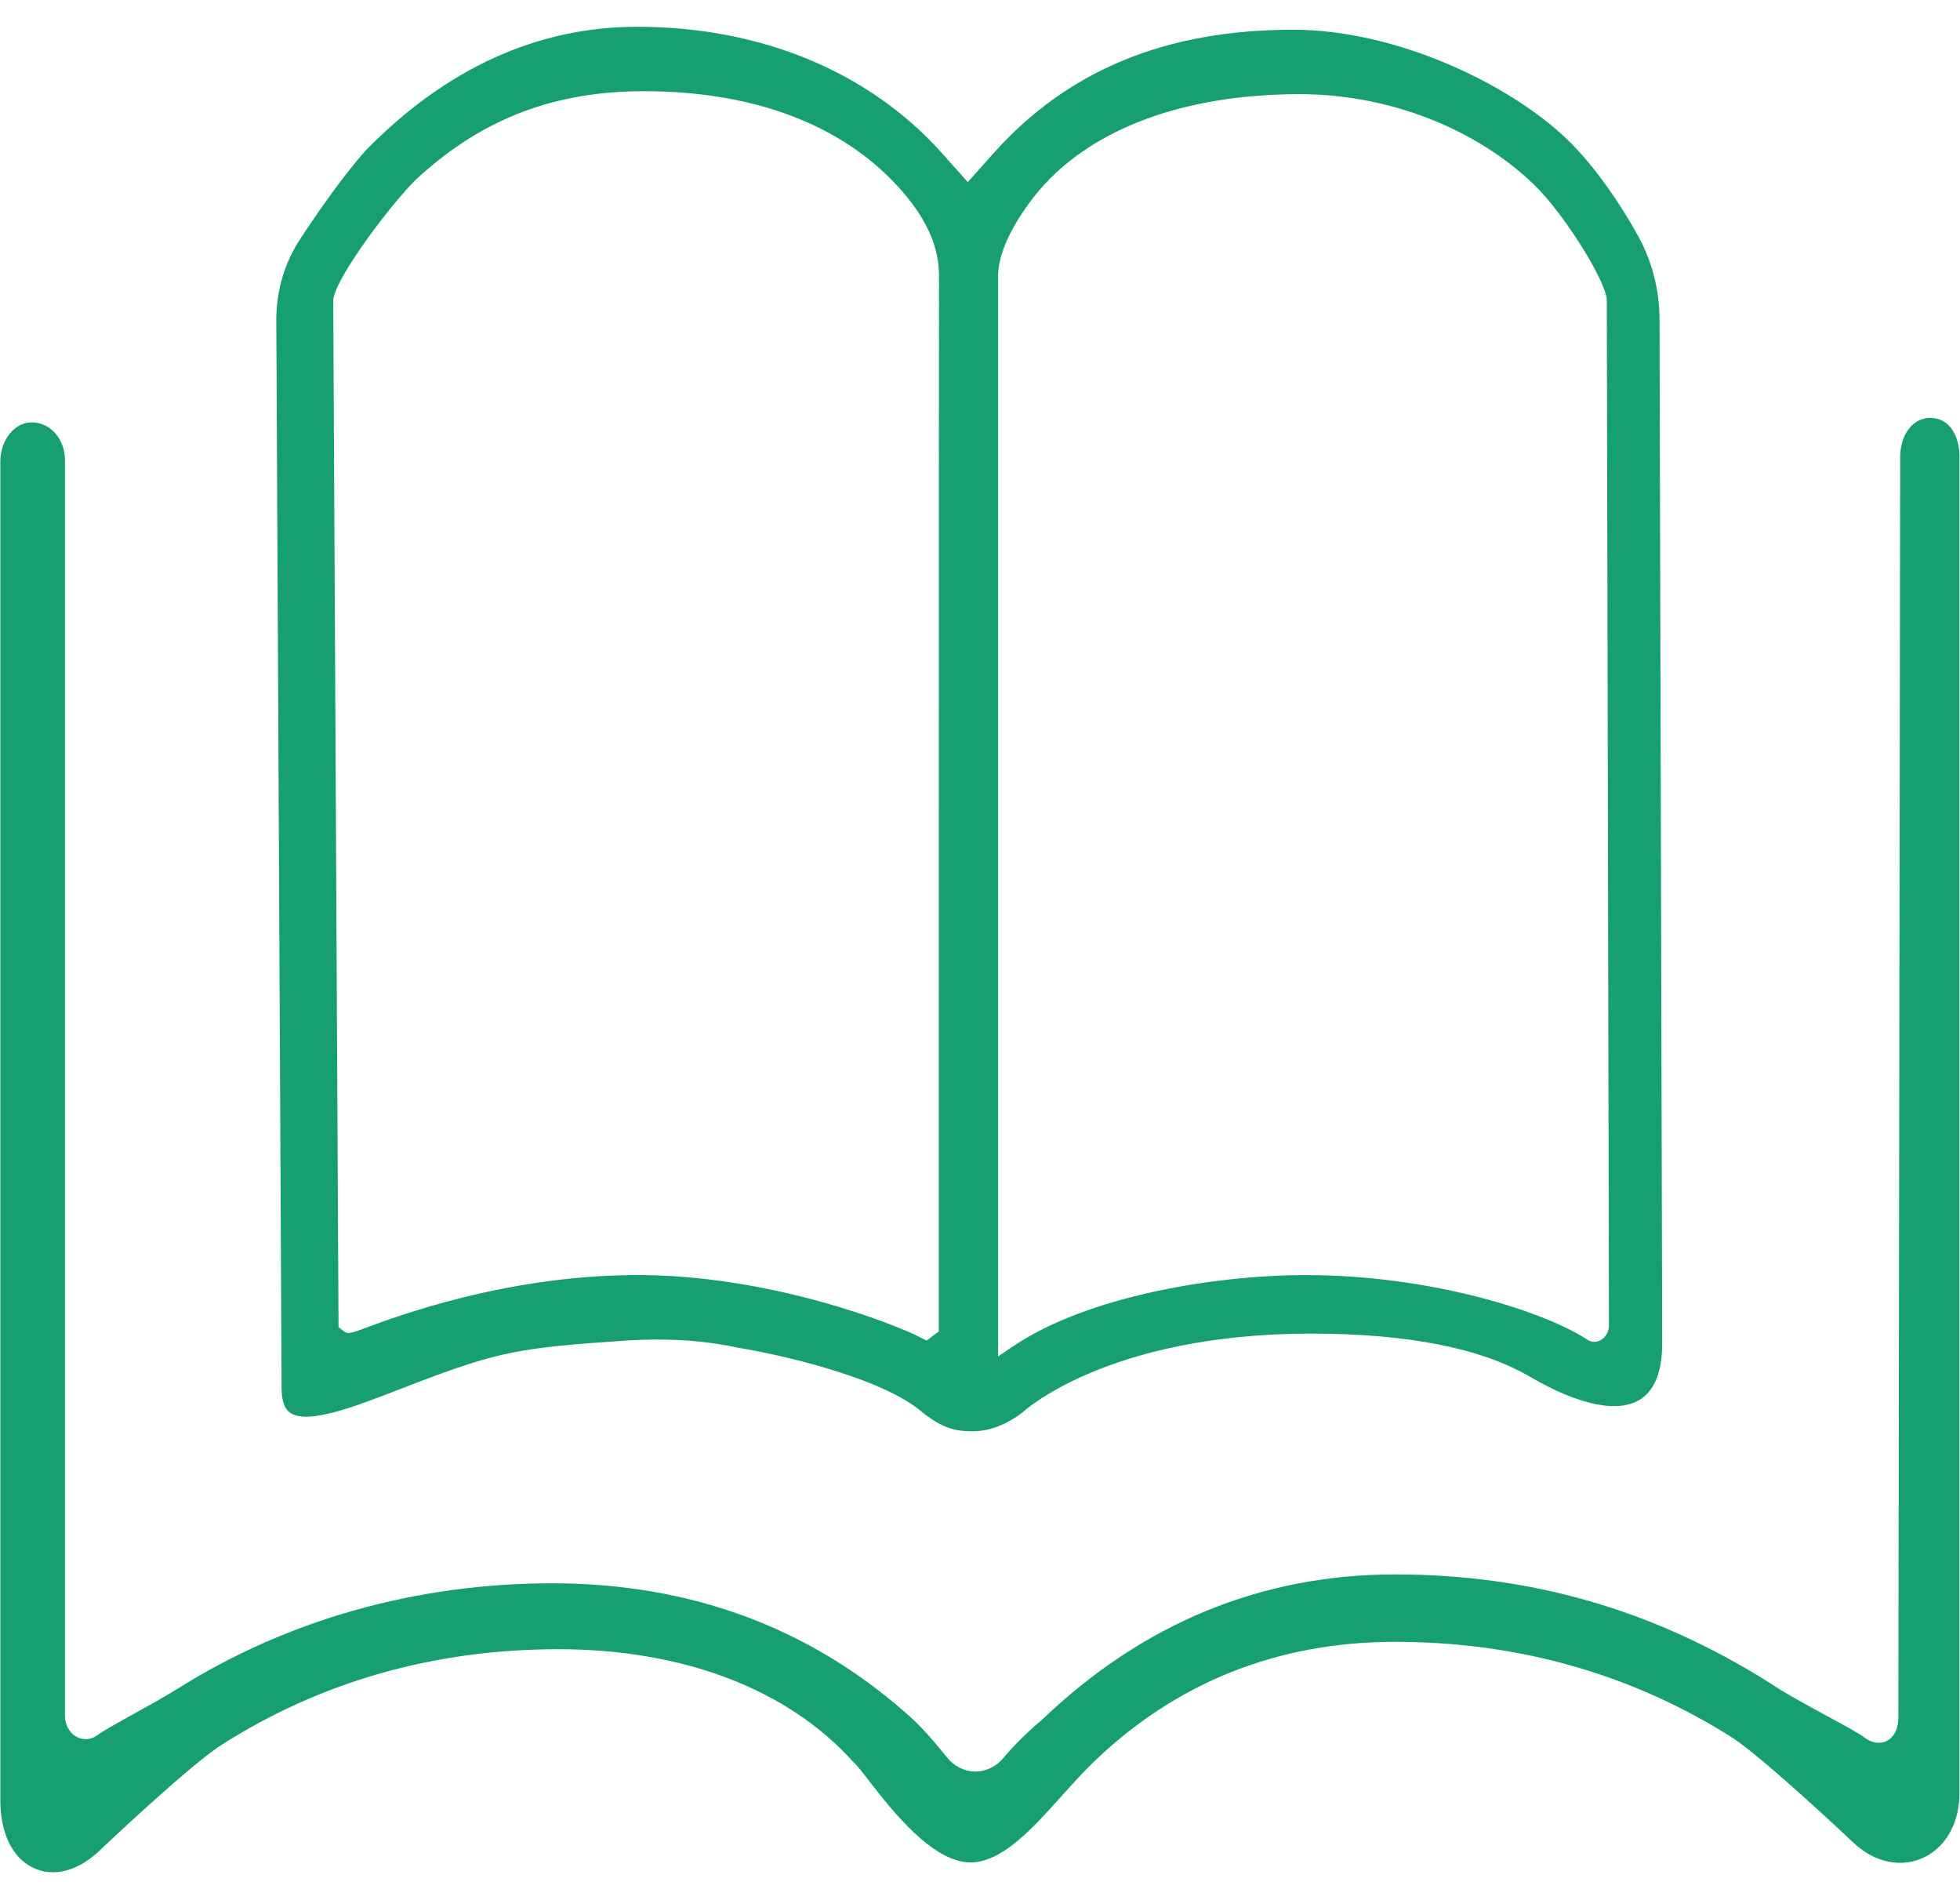 <svg 
 xmlns="http://www.w3.org/2000/svg"
 xmlns:xlink="http://www.w3.org/1999/xlink"
 width="65px" height="63px">
<path fill-rule="evenodd"  fill="rgb(23, 158, 113)"
 d="M63.855,61.561 C63.085,61.956 62.166,61.772 61.446,61.079 C61.330,60.969 58.594,58.390 57.489,57.640 C54.150,55.515 50.373,54.438 46.264,54.438 C42.383,54.438 39.024,55.774 36.280,58.410 C35.929,58.748 35.576,59.140 35.220,59.537 C34.243,60.626 33.232,61.752 32.182,61.752 C30.917,61.752 29.549,59.986 28.813,59.038 C28.538,58.683 28.389,58.492 28.306,58.430 C26.141,56.014 22.667,54.683 18.522,54.683 C14.386,54.683 10.609,55.761 7.291,57.890 C6.192,58.625 3.454,61.214 3.334,61.329 C2.602,62.045 1.756,62.265 1.067,61.914 C0.396,61.572 0.011,60.762 0.011,59.692 L0.011,15.307 C0.011,14.589 0.479,14.004 1.052,14.004 C1.671,14.004 2.154,14.555 2.154,15.259 L2.154,56.894 C2.154,57.178 2.293,57.439 2.514,57.573 C2.736,57.708 3.009,57.696 3.227,57.535 C3.420,57.391 3.888,57.131 4.383,56.857 C4.870,56.588 5.420,56.284 5.909,55.981 C9.536,53.702 13.824,52.497 18.312,52.497 C22.846,52.497 26.782,53.936 30.017,56.776 C30.550,57.228 31.013,57.784 31.402,58.265 C31.638,58.561 31.975,58.732 32.330,58.738 C32.698,58.742 33.035,58.576 33.278,58.285 C33.655,57.841 34.085,57.417 34.573,57.007 C37.907,53.819 41.840,52.203 46.264,52.203 C50.773,52.203 54.831,53.375 58.658,55.779 C59.205,56.146 59.963,56.557 60.633,56.920 C61.160,57.206 61.658,57.476 61.812,57.597 C62.064,57.800 62.369,57.842 62.598,57.708 C62.732,57.631 62.956,57.430 62.956,56.943 C62.956,56.727 62.967,49.399 62.979,40.938 C62.996,29.381 63.016,15.710 63.016,15.160 C63.016,14.405 63.436,13.856 64.013,13.856 C64.684,13.856 64.983,14.501 64.983,15.141 L64.983,59.446 C64.983,60.407 64.561,61.198 63.855,61.561 ZM50.717,45.636 C49.094,44.695 46.662,44.218 43.488,44.218 C36.687,44.218 33.898,46.837 33.904,46.837 C33.357,47.249 32.801,47.457 32.253,47.457 C31.686,47.457 31.276,47.362 30.623,46.856 C29.271,45.656 25.713,44.881 24.474,44.687 C23.655,44.506 22.760,44.415 21.800,44.415 C21.439,44.415 21.068,44.428 20.690,44.454 C17.308,44.683 16.562,44.798 13.785,45.859 L13.285,46.052 C11.746,46.648 10.157,47.268 9.594,46.821 C9.531,46.770 9.338,46.616 9.338,45.994 L9.163,10.605 C9.163,9.646 9.433,8.724 9.944,7.943 C10.407,7.235 11.308,5.909 12.130,4.986 C14.792,2.267 17.820,0.888 21.131,0.888 C25.230,0.888 28.817,2.374 31.233,5.072 L32.095,6.038 L32.956,5.073 C35.419,2.323 38.666,0.986 42.883,0.986 C46.322,0.986 50.029,2.786 51.913,4.565 C53.024,5.611 53.923,7.108 54.261,7.709 C54.768,8.579 55.036,9.584 55.036,10.616 L55.124,44.534 C55.124,45.445 54.890,46.065 54.430,46.378 C53.699,46.874 52.381,46.610 50.717,45.636 ZM29.802,6.211 C27.912,4.126 24.990,3.024 21.350,3.024 C18.423,3.024 16.071,3.910 13.960,5.802 C13.229,6.413 11.064,9.241 11.051,9.969 L11.227,44.001 L11.373,44.120 C11.533,44.249 11.617,44.216 12.094,44.039 C13.238,43.616 16.719,42.325 20.943,42.278 C25.573,42.226 29.871,43.999 30.494,44.330 L30.731,44.449 L31.133,44.146 L31.133,43.915 C31.133,43.578 31.133,10.155 31.142,9.270 C31.142,8.754 31.142,7.681 29.802,6.211 ZM53.358,43.944 C53.358,43.944 53.288,10.409 53.287,9.941 C53.248,9.295 51.876,7.107 50.917,6.165 C48.970,4.260 46.049,3.122 43.102,3.122 C39.289,3.122 36.223,4.253 34.467,6.308 C34.146,6.686 33.100,8.010 33.100,9.162 L33.100,44.975 L33.633,44.617 C36.036,43.001 40.221,42.278 43.303,42.278 C47.543,42.278 51.316,43.530 52.651,44.427 C52.795,44.517 52.968,44.513 53.115,44.417 C53.265,44.318 53.358,44.137 53.358,43.945 L53.358,43.944 Z"/>
</svg>